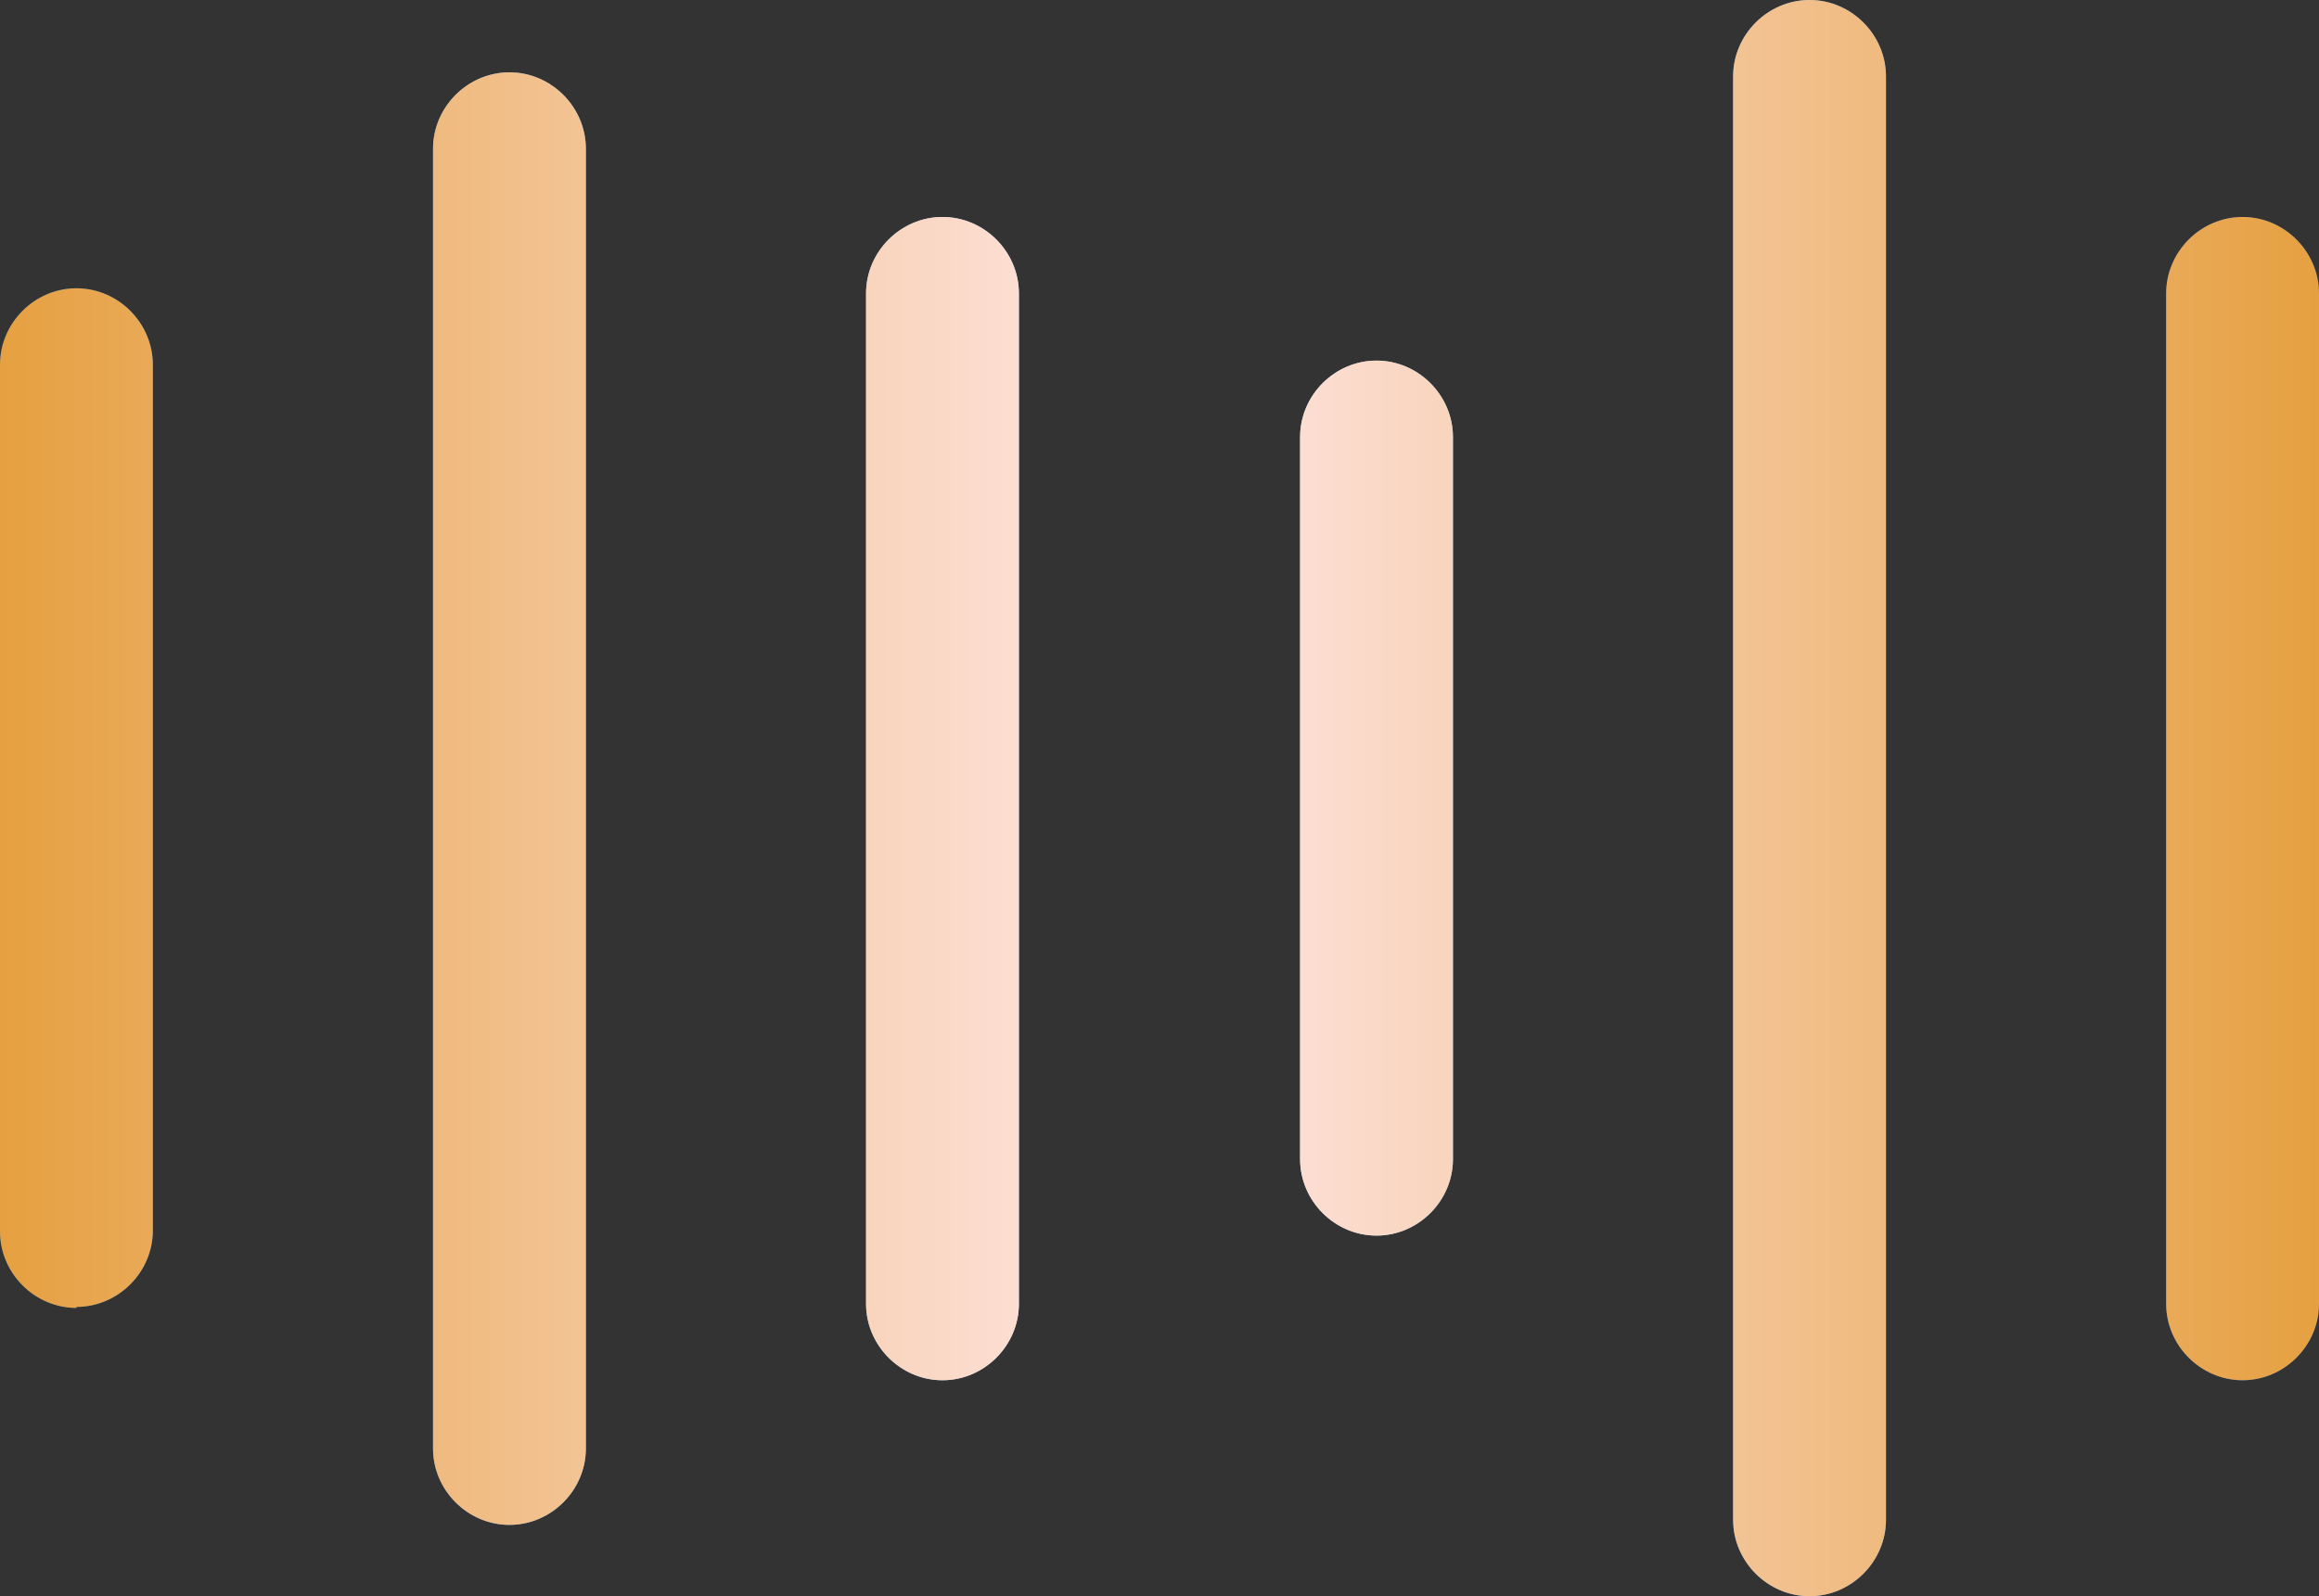 <?xml version="1.0" encoding="UTF-8"?>
<svg id="Layer_2" xmlns="http://www.w3.org/2000/svg" xmlns:xlink="http://www.w3.org/1999/xlink" viewBox="0 0 227.6 156.7">
  <rect x="0" y="0" width="227.6" height="156.7" fill="#333333" stroke="none"/>
  <defs>
    <style>
      .cls-1 {
        fill: url(#linear-gradient-2);
      }

      .cls-2 {
        fill: url(#linear-gradient);
      }
    </style>
    <linearGradient id="linear-gradient" x1="0" y1="1000.85" x2="227.6" y2="1000.85" gradientTransform="translate(0 -922.5)" gradientUnits="userSpaceOnUse">
      <stop offset="0" stop-color="#0f5fb9"/>
      <stop offset=".5" stop-color="#c8e6ff"/>
      <stop offset="1" stop-color="#0f5fb9"/>
    </linearGradient>
    <linearGradient id="linear-gradient-2" x1="0" y1="79.65" x2="227.6" y2="79.65" gradientTransform="translate(0 158) scale(1 -1)" gradientUnits="userSpaceOnUse">
      <stop offset="0" stop-color="#e6a041"/>
      <stop offset=".5" stop-color="#ffe6e6"/>
      <stop offset="1" stop-color="#e6a041"/>
    </linearGradient>
  </defs>
  <g id="b">
    <path class="cls-2" d="M7.5,128.4c-4.1,0-7.5-3.4-7.5-7.5V35.8c0-4.1,3.4-7.5,7.5-7.5s7.5,3.4,7.5,7.5v85c0,4.1-3.4,7.5-7.5,7.5v.1ZM57.5,142.1V14.6c0-4.1-3.4-7.5-7.5-7.5s-7.5,3.4-7.5,7.5v127.6c0,4.1,3.4,7.5,7.5,7.5s7.5-3.4,7.5-7.5v-.1ZM100,128V28.8c0-4.1-3.4-7.5-7.5-7.5s-7.5,3.4-7.5,7.5v99.2c0,4.1,3.4,7.5,7.5,7.5s7.5-3.4,7.5-7.5ZM142.6,113.8V42.9c0-4.1-3.4-7.5-7.5-7.5s-7.5,3.4-7.5,7.5v70.9c0,4.1,3.4,7.5,7.5,7.5s7.5-3.4,7.5-7.5ZM185.1,149.2V7.5c0-4.1-3.4-7.5-7.5-7.5s-7.5,3.4-7.5,7.5v141.7c0,4.1,3.4,7.5,7.5,7.5s7.5-3.4,7.5-7.5ZM227.6,128V28.8c0-4.1-3.4-7.5-7.5-7.5s-7.5,3.4-7.5,7.5v99.2c0,4.1,3.4,7.5,7.5,7.5s7.5-3.4,7.5-7.5Z"/>
    <path class="cls-1" d="M7.5,128.4c-4.1,0-7.5-3.4-7.5-7.5V35.8c0-4.1,3.4-7.5,7.5-7.5s7.5,3.4,7.5,7.5v85c0,4.1-3.4,7.5-7.5,7.5v.1ZM57.5,142.1V14.6c0-4.1-3.4-7.5-7.5-7.5s-7.5,3.4-7.5,7.5v127.6c0,4.1,3.4,7.5,7.5,7.5s7.5-3.4,7.5-7.5v-.1ZM100,128V28.8c0-4.1-3.4-7.5-7.5-7.5s-7.5,3.4-7.5,7.5v99.2c0,4.1,3.4,7.5,7.5,7.5s7.5-3.4,7.5-7.5ZM142.6,113.8V42.9c0-4.1-3.4-7.5-7.5-7.5s-7.5,3.4-7.5,7.5v70.9c0,4.1,3.4,7.5,7.5,7.5s7.5-3.4,7.5-7.5ZM185.1,149.2V7.5c0-4.1-3.4-7.5-7.5-7.5s-7.5,3.4-7.5,7.5v141.7c0,4.1,3.4,7.5,7.5,7.5s7.5-3.4,7.5-7.5ZM227.6,128V28.8c0-4.1-3.4-7.5-7.5-7.5s-7.5,3.4-7.5,7.5v99.2c0,4.1,3.4,7.5,7.5,7.5s7.5-3.4,7.5-7.5Z"/>
  </g>
</svg>